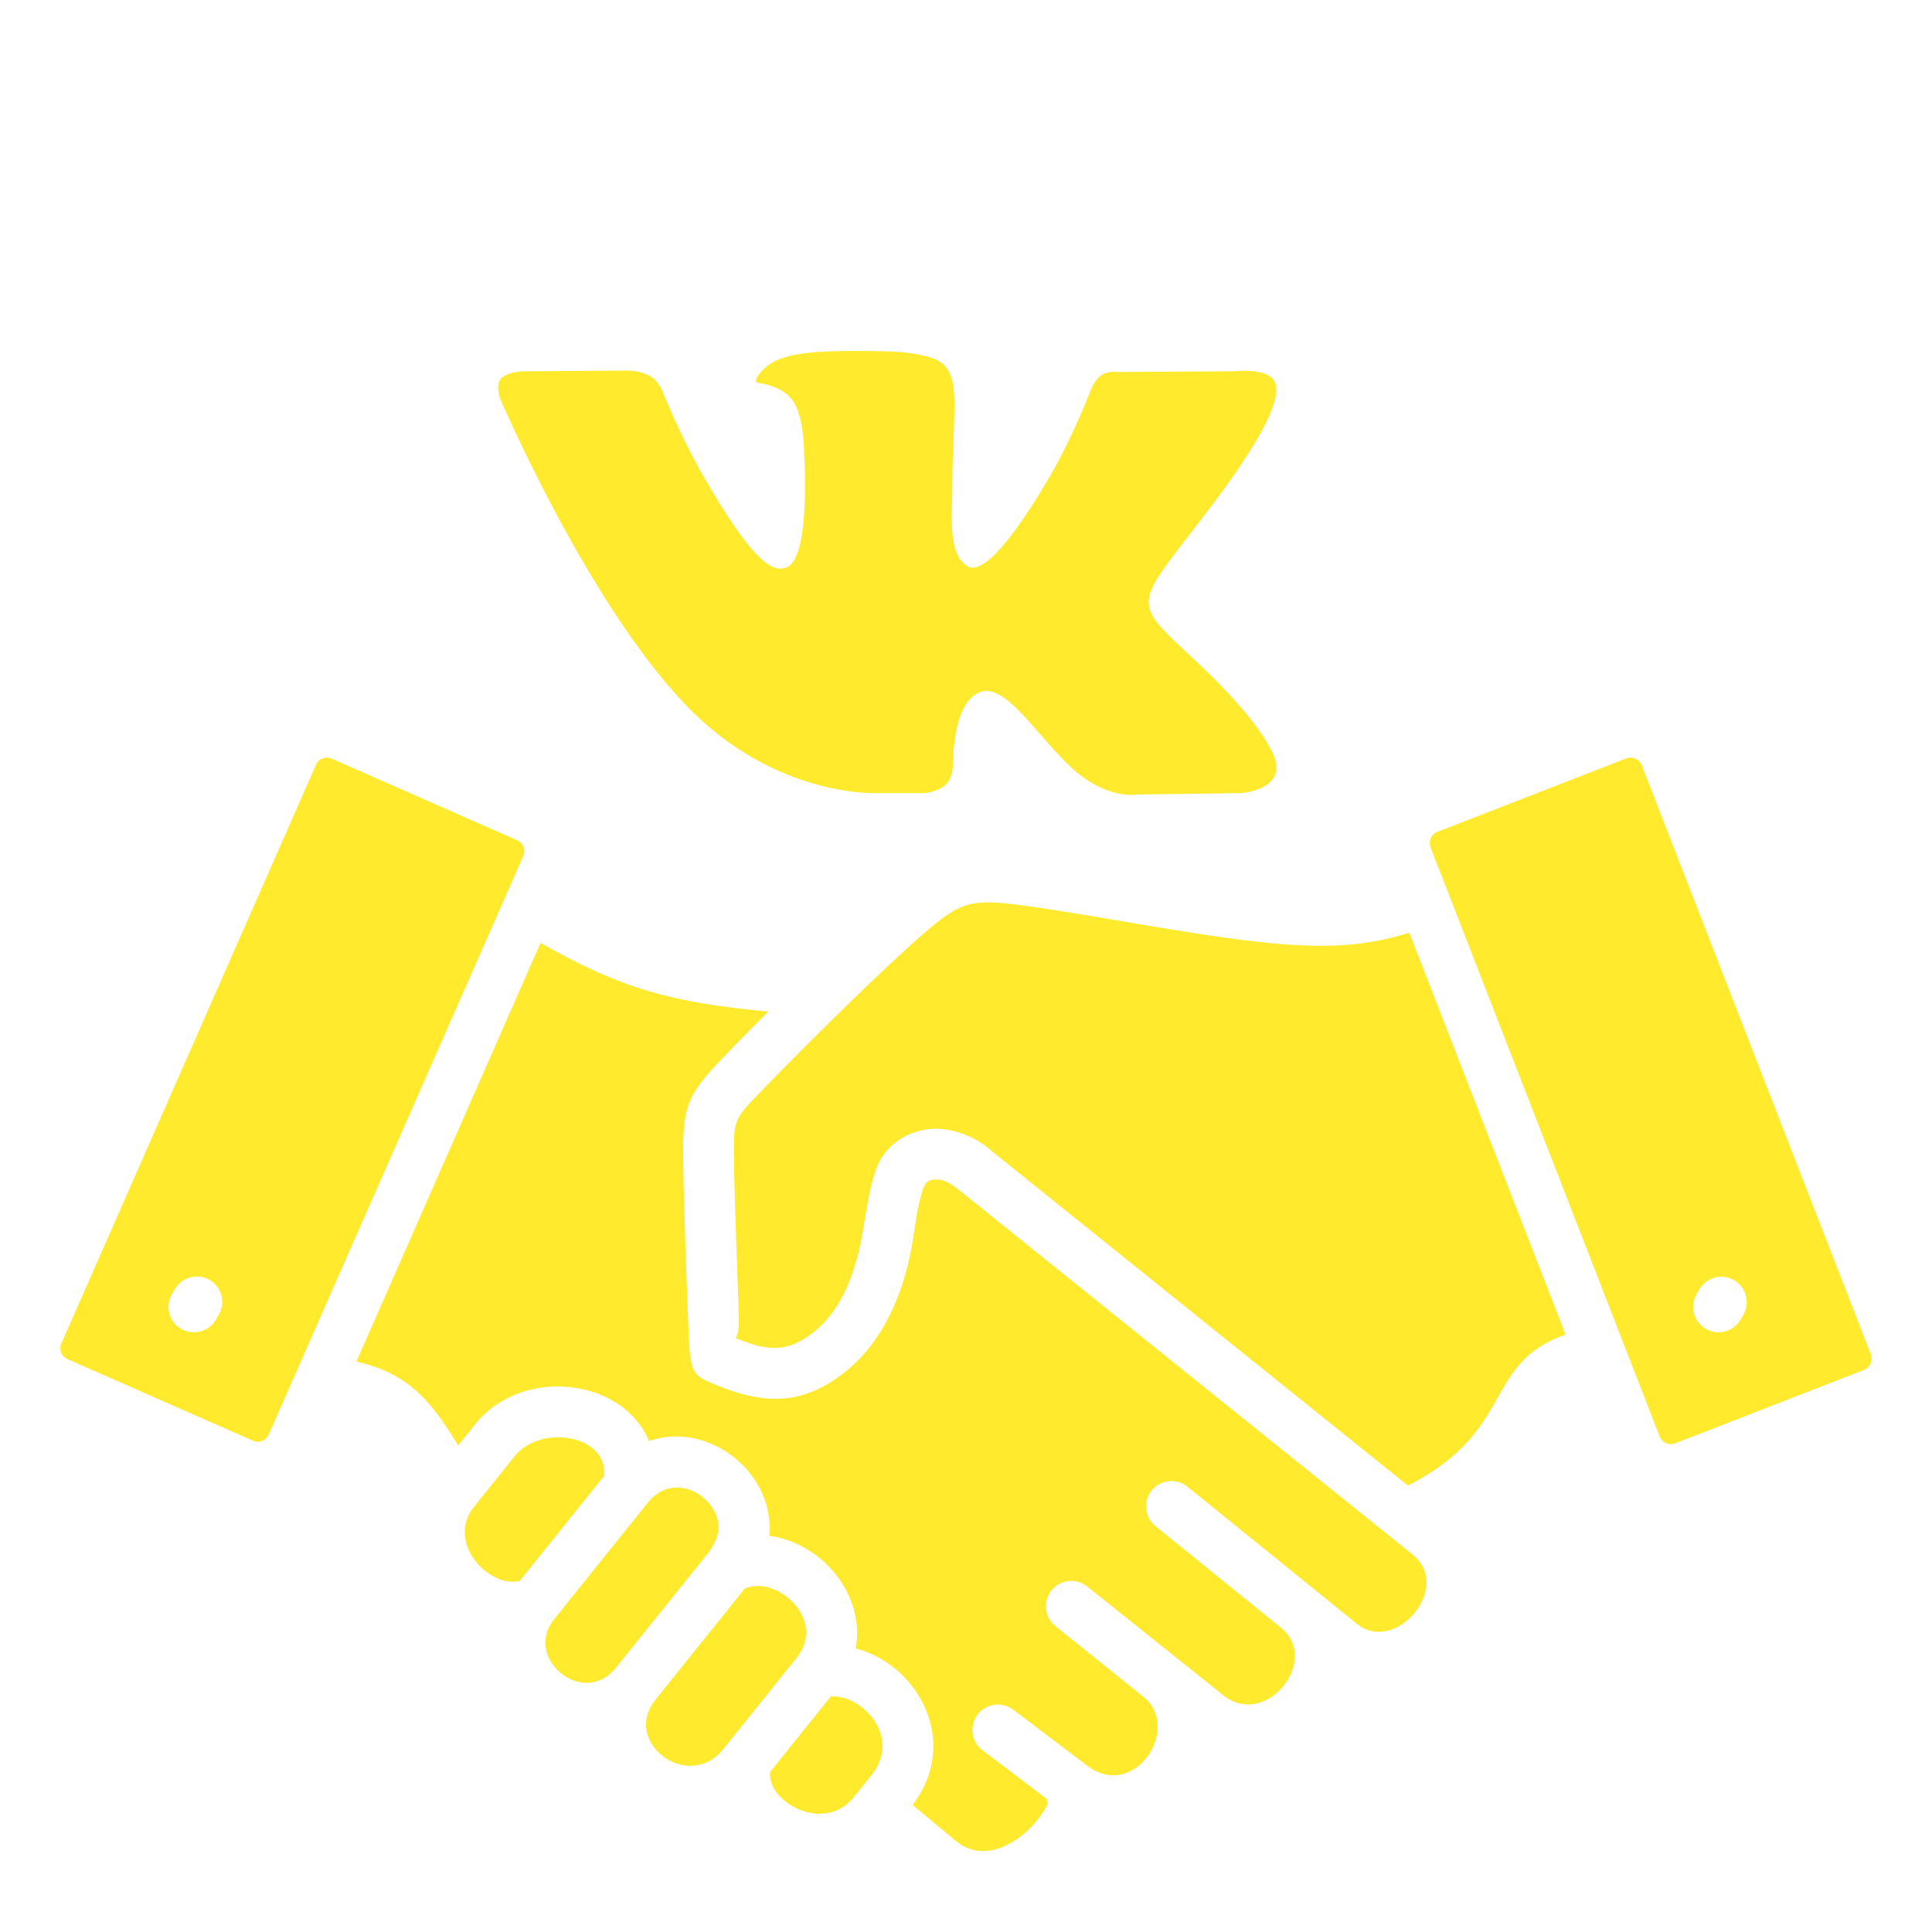 <?xml version="1.0" encoding="UTF-8"?> <svg xmlns="http://www.w3.org/2000/svg" width="512" height="512" viewBox="0 0 512 512" fill="none"><path fill-rule="evenodd" clip-rule="evenodd" d="M232.913 210.177H245.242C245.242 210.177 248.965 209.768 250.868 207.718C252.618 205.836 252.562 202.303 252.562 202.303C252.562 202.303 252.322 185.761 260 183.324C267.57 180.924 277.288 199.313 287.591 206.385C295.38 211.735 301.299 210.562 301.299 210.562L328.846 210.177C328.846 210.177 343.256 209.291 336.424 197.961C335.864 197.036 332.445 189.579 315.944 174.264C298.672 158.232 300.985 160.826 321.792 133.097C334.462 116.209 339.528 105.898 337.945 101.481C336.437 97.276 327.116 98.387 327.116 98.387L296.102 98.581C296.102 98.581 293.802 98.266 292.097 99.287C290.432 100.288 289.359 102.616 289.359 102.616C289.359 102.616 284.45 115.685 277.904 126.798C264.095 150.25 258.572 151.488 256.316 150.031C251.066 146.638 252.376 136.397 252.376 129.121C252.376 106.396 255.823 96.918 245.665 94.466C242.292 93.651 239.812 93.112 231.19 93.027C220.124 92.911 210.757 93.061 205.454 95.66C201.926 97.387 199.204 101.236 200.862 101.458C202.911 101.731 207.555 102.709 210.015 106.06C213.194 110.384 213.08 120.094 213.08 120.094C213.08 120.094 214.906 146.847 208.816 150.17C204.636 152.449 198.9 147.795 186.588 126.519C180.279 115.621 175.517 103.575 175.517 103.575C175.517 103.575 174.599 101.324 172.959 100.12C171.624 99.166 169.21 98.21 166.328 98.21L138.722 98.39C138.722 98.39 134.298 98.514 132.673 100.437C131.229 102.149 132.557 105.687 132.557 105.687C132.557 105.687 155.63 159.669 181.756 186.872C205.709 211.817 232.913 210.177 232.913 210.177Z" fill="#FFEA2E"></path><path fill-rule="evenodd" clip-rule="evenodd" d="M461.278 349.688C460.837 350.457 460.249 351.132 459.547 351.673C458.845 352.215 458.042 352.612 457.186 352.842C456.33 353.073 455.437 353.132 454.557 353.016C453.678 352.9 452.831 352.612 452.064 352.167C451.296 351.723 450.625 351.131 450.087 350.426C449.549 349.721 449.155 348.917 448.929 348.06C448.703 347.203 448.648 346.309 448.768 345.431C448.888 344.552 449.181 343.706 449.629 342.941L450.376 341.651C451.28 340.125 452.75 339.017 454.466 338.569C456.182 338.121 458.005 338.368 459.54 339.257C461.075 340.146 462.197 341.604 462.662 343.316C463.128 345.027 462.899 346.853 462.025 348.397L461.278 349.688ZM57.235 349.688C56.794 350.457 56.206 351.132 55.504 351.673C54.801 352.215 53.999 352.612 53.143 352.842C52.287 353.073 51.394 353.132 50.514 353.016C49.635 352.9 48.788 352.612 48.021 352.167C47.253 351.723 46.581 351.131 46.044 350.426C45.506 349.721 45.112 348.917 44.886 348.06C44.66 347.203 44.605 346.309 44.725 345.431C44.845 344.552 45.138 343.706 45.586 342.941L46.333 341.651C47.228 340.106 48.7 338.98 50.425 338.521C52.15 338.061 53.987 338.306 55.532 339.201C57.077 340.096 58.203 341.568 58.662 343.293C59.122 345.018 58.877 346.855 57.982 348.4L57.235 349.691V349.688ZM346.8 419.99L359.561 430.318C369.816 438.618 385.135 420.631 374.296 411.918L254.4 315.564C252.039 313.643 250.5 312.81 248.691 312.62C244.876 312.22 244.668 314.585 243.557 318.973C242.568 322.882 242.244 327.804 241.042 333.246C238.314 345.588 232.713 357.555 221.886 365.13C210.937 372.79 201.238 371.63 190.17 367.201C182.937 364.301 182.879 364.311 182.338 349.249C181.938 338.637 181.15 317.464 181.038 305.976C180.906 291.976 182.819 289.325 193.469 278.354C196.243 275.495 199.735 271.948 203.587 268.089C177.706 265.618 164.867 262.089 143.255 249.889L94.438 360.859C107.784 363.759 114.18 371.003 121.407 383.074L125.952 377.419C138.297 362.058 164.974 365.077 171.993 381.895C187.738 376.395 205.5 390.385 203.849 407C217.749 408.856 229.416 422.613 226.775 436.861C243.313 441.148 254.608 461.615 241.855 478.337L253.207 487.797C262.136 495.238 273.396 486.077 277.348 478.706C277.592 478.372 277.702 477.958 277.656 477.546C277.609 477.135 277.41 476.756 277.098 476.484L260.4 463.85C259.69 463.319 259.091 462.652 258.639 461.889C258.187 461.126 257.89 460.281 257.765 459.402C257.641 458.524 257.691 457.63 257.913 456.771C258.135 455.912 258.524 455.105 259.059 454.397C259.593 453.689 260.262 453.094 261.027 452.645C261.793 452.196 262.639 451.903 263.518 451.783C264.397 451.662 265.291 451.716 266.149 451.942C267.007 452.167 267.811 452.56 268.517 453.098L288.117 467.929C300.665 477.429 313.275 457.919 303.036 449.69L279.69 430.926C278.299 429.807 277.409 428.182 277.216 426.408C277.024 424.633 277.544 422.855 278.662 421.464C279.78 420.073 281.406 419.183 283.18 418.99C284.955 418.797 286.733 419.317 288.124 420.436L324.19 449.277C335.424 458.165 349.749 440.336 339.833 431.657L306.248 404.476C305.553 403.922 304.975 403.236 304.547 402.457C304.119 401.678 303.849 400.822 303.754 399.938C303.658 399.055 303.739 398.161 303.991 397.309C304.243 396.456 304.662 395.663 305.223 394.973C305.783 394.283 306.475 393.712 307.258 393.291C308.041 392.871 308.9 392.61 309.784 392.523C310.669 392.436 311.562 392.525 312.411 392.786C313.261 393.046 314.051 393.472 314.735 394.04L346.8 419.99ZM223.682 267.146C230.49 260.497 238.66 252.733 244.207 247.88C254.824 238.592 257.388 238.07 272.34 240.132C292.45 242.907 320.059 248.666 339.899 250.213C353.391 251.264 363.305 250.421 373.467 247.161L414.886 353.661C392.762 361.54 401.894 378.994 373.121 393.706L262.9 305.122C259.325 301.894 254.848 299.838 250.07 299.231C247.587 298.946 245.072 299.194 242.693 299.957C240.313 300.721 238.124 301.983 236.27 303.659C232.641 307.216 231.902 310.143 230.639 315.142L229.188 322.967C227.568 334.212 224.33 347.028 214.202 354.114C207.478 358.814 202.088 357.471 195.189 354.708C194.353 354.373 196.025 355.043 195.789 348.808C195.447 338 194.598 317.09 194.489 305.873C194.398 296.243 194.689 296.432 203.125 287.738C208.144 282.567 215.541 275.112 223.16 267.66C223.343 267.498 223.518 267.328 223.684 267.148L223.682 267.146ZM430 355.411C430.112 355.655 430.21 355.905 430.292 356.161L439.854 380.747C440.172 381.509 440.773 382.119 441.531 382.449C442.289 382.778 443.144 382.802 443.919 382.515L494.041 363.022C494.803 362.703 495.413 362.103 495.742 361.345C496.072 360.587 496.095 359.732 495.808 358.957L435.053 202.745C434.734 201.983 434.133 201.373 433.376 201.044C432.618 200.715 431.763 200.692 430.988 200.979L380.866 220.472C380.103 220.789 379.493 221.39 379.163 222.148C378.834 222.905 378.811 223.762 379.099 224.536L430 355.411ZM192.535 462.483L191.635 463.606C182.503 474.969 164.567 461.806 173.758 450.372L197.424 420.928C199.941 420.002 202.722 420.11 205.16 421.228C211.915 424.064 216.852 432.228 211.091 439.394L192.713 462.261C192.653 462.333 192.594 462.406 192.537 462.48L192.535 462.483ZM204.108 469.569L220.147 449.612C227.82 448.812 239.421 459.897 230.862 470.548L226.178 476.376C218.522 485.903 203.172 477.691 204.108 469.569ZM17.856 360.167L67.082 381.825C67.457 381.99 67.861 382.08 68.271 382.089C68.681 382.098 69.088 382.026 69.47 381.877C69.852 381.729 70.201 381.506 70.497 381.223C70.793 380.939 71.03 380.6 71.195 380.225L138.695 226.809C138.861 226.434 138.95 226.03 138.96 225.62C138.969 225.21 138.897 224.803 138.748 224.42C138.6 224.038 138.377 223.689 138.093 223.394C137.81 223.098 137.47 222.861 137.095 222.696L87.867 201.036C87.492 200.871 87.088 200.781 86.678 200.772C86.269 200.763 85.861 200.835 85.479 200.983C85.097 201.132 84.748 201.354 84.453 201.638C84.157 201.921 83.92 202.261 83.755 202.636L16.255 356.053C16.09 356.428 16 356.832 15.991 357.242C15.982 357.652 16.054 358.059 16.203 358.441C16.351 358.823 16.574 359.172 16.857 359.468C17.141 359.764 17.48 360.001 17.855 360.166L17.856 360.167ZM147.219 428.655L171.641 398.267C177.326 391.192 185.867 394.374 189.17 400.257C191.192 403.857 190.758 407.52 187.662 411.587L163.262 441.938C154.493 452.85 138.532 439.258 146.871 429.086C146.991 428.946 147.106 428.802 147.214 428.655H147.219ZM160.065 391.186L137.735 418.97C135.681 419.392 133.545 419.121 131.661 418.199C124.961 415.172 119.952 406.369 125.633 399.299L136.441 385.85C143.241 377.394 161.222 380.172 160.065 391.184V391.186Z" fill="#FFEA2E"></path></svg> 